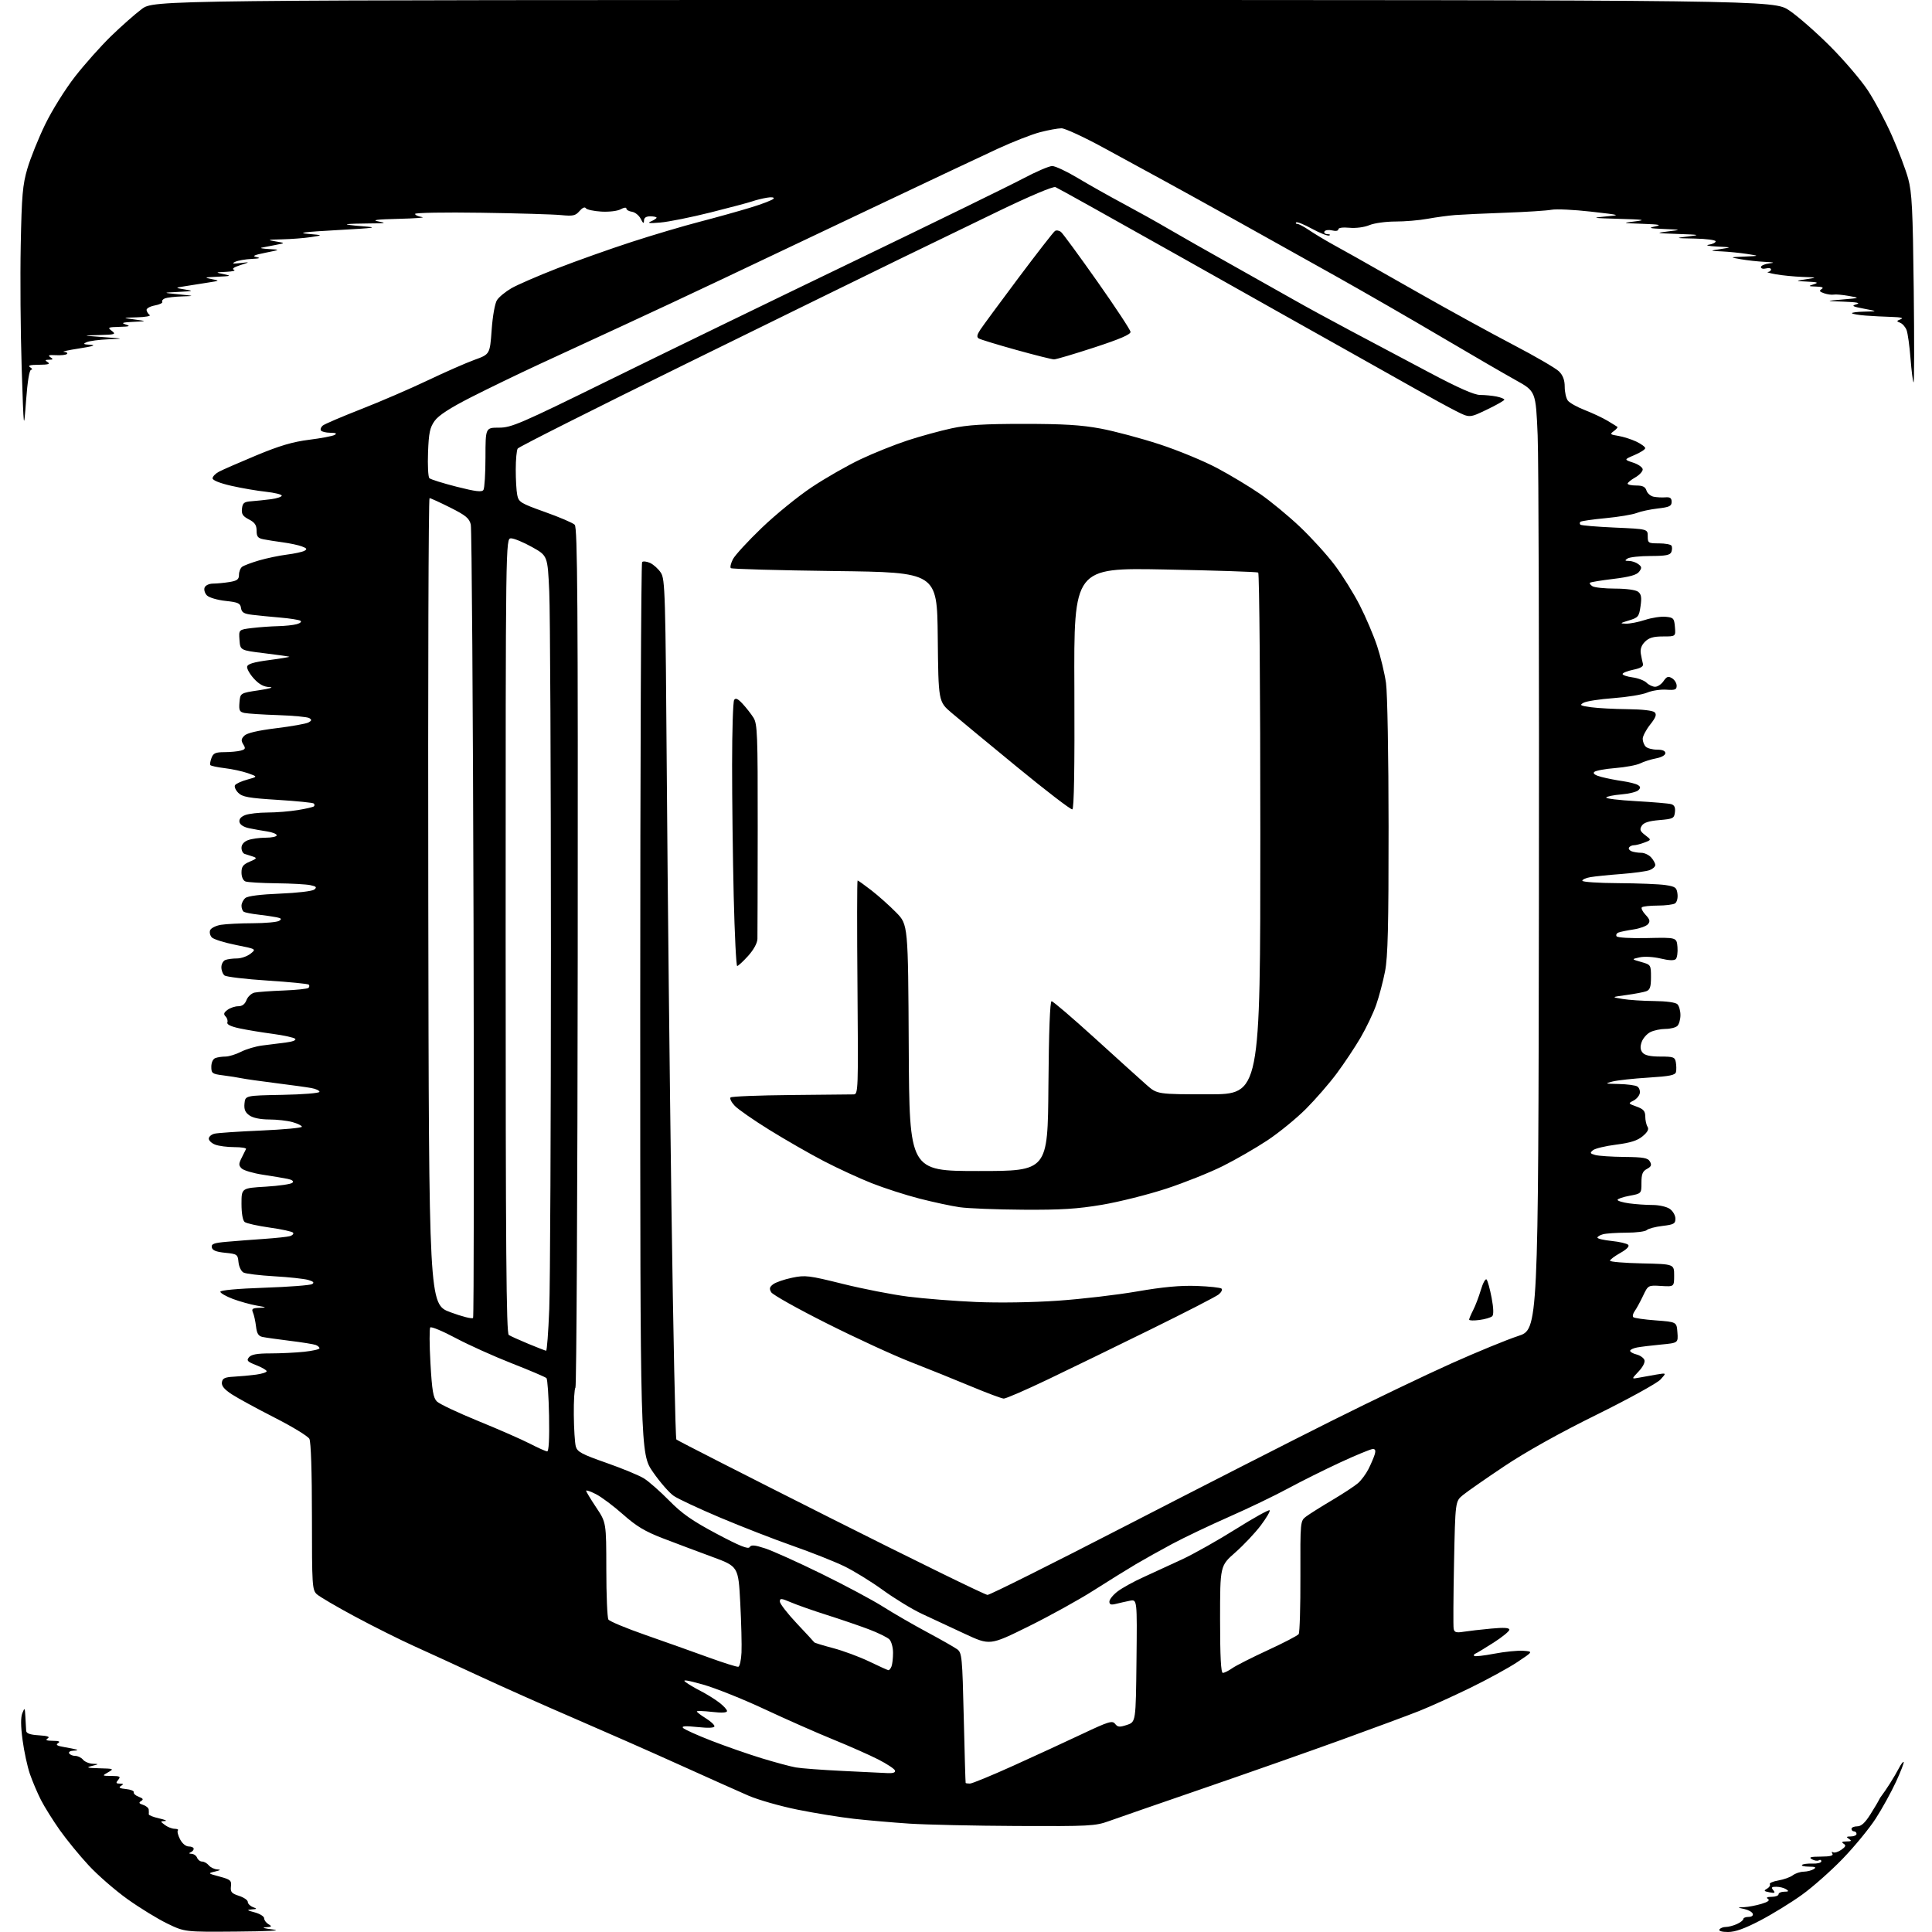 <?xml version="1.0" encoding="UTF-8" standalone="no"?>
<svg 
  version="1.1" 
  xmlns="http://www.w3.org/2000/svg" 
  xmlns:xlink="http://www.w3.org/1999/xlink" 
  xmlns:svg="http://www.w3.org/2000/svg"
  xmlns:rdf="http://www.w3.org/1999/02/22-rdf-syntax-ns#"
  xmlns:cc="http://creativecommons.org/ns#"
  xmlns:dc="http://purl.org/dc/elements/1.1/"
  viewBox="0 0 768 768"
  width="768"
  height="768"
>
<style>svg {background-color: white; }</style>"
<path stroke="none" fill="black" fill-rule="evenodd" d="M93.97,767.83C73.44,768.00 73.44,768.00 66.47,764.63C62.64,762.77 55.52,758.40 50.65,754.92C45.79,751.44 38.86,745.42 35.27,741.54C31.67,737.67 26.50,731.35 23.77,727.50C21.05,723.65 17.68,718.26 16.28,715.52C14.88,712.78 12.91,708.14 11.89,705.19C10.88,702.25 9.56,696.17 8.97,691.67C8.23,686.17 8.21,682.68 8.88,681.00C9.81,678.67 9.89,678.76 10.09,682.50C10.21,684.70 10.35,687.17 10.40,688.00C10.47,689.07 11.91,689.59 15.46,689.81C18.95,690.03 19.98,690.40 18.96,691.05C17.90,691.71 18.47,691.98 21.00,692.00C23.48,692.02 24.08,692.29 23.07,692.94C22.02,693.60 22.69,694.02 25.57,694.50C27.73,694.87 29.95,695.32 30.50,695.50C31.05,695.69 30.46,695.88 29.19,695.92C27.92,695.96 27.16,696.45 27.50,697.00C27.84,697.55 28.94,698.00 29.94,698.00C30.94,698.00 32.32,698.67 33.00,699.50C33.68,700.33 35.43,701.05 36.87,701.12C39.45,701.23 39.44,701.25 36.50,702.00C34.05,702.62 34.61,702.79 39.50,702.92C45.23,703.06 45.39,703.14 43.00,704.50C40.51,705.92 40.51,705.93 44.37,705.96C47.70,706.00 48.07,706.21 47.00,707.50C45.97,708.74 46.08,709.00 47.63,709.02C49.14,709.03 49.22,709.21 48.07,709.94C47.02,710.60 47.55,710.93 50.07,711.17C51.95,711.35 53.35,711.93 53.18,712.45C53.00,712.97 53.89,713.78 55.15,714.25C56.91,714.90 57.13,715.30 56.09,715.94C55.05,716.59 55.23,716.94 56.87,717.46C58.04,717.83 59.05,718.67 59.12,719.32C59.18,719.97 59.19,720.81 59.14,721.19C59.08,721.58 60.94,722.32 63.27,722.84C65.60,723.36 66.63,723.83 65.56,723.89C63.64,724.00 63.64,724.01 65.56,725.47C66.63,726.28 68.36,726.95 69.42,726.97C70.47,726.99 71.05,727.28 70.71,727.63C70.36,727.97 70.75,729.55 71.57,731.13C72.44,732.82 73.86,734.00 75.03,734.00C76.11,734.00 77.00,734.41 77.00,734.92C77.00,735.42 76.44,736.06 75.75,736.34C74.96,736.66 75.11,736.87 76.14,736.92C77.05,736.96 78.05,737.67 78.36,738.50C78.68,739.33 79.57,740.00 80.35,740.00C81.12,740.00 82.32,740.67 83.00,741.50C83.68,742.33 85.20,743.05 86.37,743.12C87.92,743.20 87.69,743.43 85.50,743.96C82.54,744.67 82.56,744.70 87.30,745.97C91.63,747.14 92.08,747.52 91.80,749.88C91.55,752.09 92.04,752.67 95.00,753.63C96.92,754.25 98.50,755.33 98.50,756.03C98.50,756.73 99.40,757.65 100.50,758.08C102.32,758.79 102.28,758.87 100.00,759.03C97.95,759.18 98.18,759.39 101.25,760.20C103.31,760.75 105.00,761.81 105.00,762.55C105.00,763.29 105.79,764.36 106.75,764.92C108.24,765.79 108.05,765.97 105.50,766.14C103.85,766.25 105.20,766.63 108.50,767.00C112.30,767.42 106.98,767.73 93.97,767.83zM686.92,768.00C684.48,768.00 683.13,767.60 683.50,767.00C683.84,766.45 684.97,766.00 686.01,766.00C687.05,766.00 689.05,765.48 690.45,764.84C691.85,764.20 693.00,763.30 693.00,762.84C693.00,762.38 693.94,762.00 695.08,762.00C696.31,762.00 696.99,761.48 696.75,760.75C696.52,760.06 695.02,759.22 693.42,758.87C690.50,758.24 690.50,758.24 693.38,758.12C694.97,758.05 698.02,757.47 700.17,756.83C702.82,756.04 703.66,755.40 702.79,754.85C701.94,754.31 702.44,754.03 704.25,754.02C705.76,754.01 707.00,753.55 707.00,753.00C707.00,752.45 708.01,751.99 709.25,751.98C711.07,751.97 711.21,751.78 710.00,751.00C709.17,750.47 707.43,750.02 706.13,750.02C704.24,750.00 703.99,750.28 704.89,751.36C705.80,752.47 705.52,752.63 703.38,752.22C701.17,751.80 701.02,751.57 702.40,750.80C703.30,750.29 703.81,749.49 703.52,749.03C703.23,748.56 704.75,747.88 706.90,747.52C709.06,747.15 711.64,746.23 712.66,745.46C713.67,744.69 715.62,744.04 717.00,744.02C718.38,743.99 720.17,743.53 721.00,743.00C722.13,742.27 721.66,742.03 719.08,742.02C717.20,742.01 715.96,741.70 716.33,741.34C716.69,740.97 718.57,740.73 720.50,740.81C722.42,740.88 724.00,740.48 724.00,739.91C724.00,739.34 723.55,739.16 723.01,739.50C722.46,739.83 721.22,739.65 720.26,739.08C718.90,738.29 719.70,738.05 723.81,738.03C727.56,738.01 728.91,737.66 728.40,736.85C728.00,736.20 728.13,735.96 728.68,736.30C729.23,736.64 730.69,736.20 731.94,735.33C733.72,734.08 733.91,733.56 732.85,732.89C731.89,732.28 732.22,732.02 734.00,732.00C735.98,731.98 736.19,731.77 735.00,731.00C733.79,730.22 733.93,730.03 735.75,730.02C736.99,730.01 738.00,729.55 738.00,729.00C738.00,728.45 737.55,728.00 737.00,728.00C736.45,728.00 736.00,727.55 736.00,727.00C736.00,726.45 737.02,726.00 738.26,726.00C739.86,726.00 741.37,724.63 743.50,721.25C745.14,718.64 746.67,716.07 746.89,715.55C747.12,715.02 747.69,714.12 748.17,713.55C748.64,712.97 750.03,710.92 751.26,709.00C752.49,707.08 754.14,704.26 754.92,702.75C755.70,701.24 756.52,700.19 756.74,700.41C756.96,700.63 755.59,704.19 753.68,708.32C751.77,712.44 748.14,719.03 745.60,722.95C743.06,726.87 737.18,734.03 732.53,738.85C727.88,743.67 720.58,750.14 716.29,753.22C712.01,756.31 704.55,760.89 699.73,763.41C693.53,766.65 689.77,768.00 686.92,768.00zM404.27,725.86C387.35,725.78 368.10,725.35 361.50,724.92C354.90,724.48 345.00,723.62 339.50,723.01C334.00,722.39 323.88,720.75 317.00,719.36C310.12,717.97 301.35,715.46 297.50,713.79C293.65,712.12 281.27,706.58 270.00,701.49C258.73,696.39 240.05,688.16 228.50,683.18C216.95,678.21 200.07,670.69 191.00,666.48C181.93,662.26 170.02,656.80 164.55,654.33C159.08,651.86 148.58,646.62 141.22,642.67C133.86,638.73 126.98,634.69 125.92,633.71C124.11,632.03 124.00,630.24 124.00,602.90C124.00,585.05 123.61,573.13 122.98,571.96C122.42,570.91 116.23,567.13 109.23,563.57C102.23,560.00 94.57,555.83 92.21,554.30C89.17,552.32 88.01,550.92 88.21,549.50C88.45,547.88 89.36,547.45 93.00,547.25C95.47,547.12 99.41,546.75 101.75,546.44C104.09,546.13 106.00,545.52 106.00,545.09C106.00,544.66 104.14,543.57 101.86,542.68C98.32,541.29 97.90,540.83 98.98,539.52C99.90,538.42 102.22,538.00 107.48,538.00C111.45,538.00 117.47,537.71 120.85,537.36C124.23,537.00 127.00,536.38 127.00,535.96C127.00,535.55 126.34,534.96 125.52,534.65C124.71,534.34 120.10,533.59 115.27,533.00C110.45,532.40 105.54,531.71 104.36,531.46C102.73,531.12 102.10,530.10 101.77,527.26C101.52,525.19 100.98,522.71 100.55,521.75C99.91,520.29 100.34,519.98 103.14,519.88C106.17,519.78 106.06,519.69 102.00,518.98C99.53,518.55 95.29,517.36 92.58,516.35C89.88,515.33 87.63,514.05 87.58,513.50C87.53,512.89 94.35,512.26 105.11,511.89C114.80,511.56 123.33,510.91 124.07,510.45C125.05,509.85 124.60,509.39 122.46,508.78C120.83,508.32 114.78,507.67 109.00,507.34C103.22,507.00 97.74,506.34 96.81,505.86C95.88,505.39 94.99,503.54 94.81,501.75C94.51,498.64 94.29,498.48 89.51,498.00C85.90,497.64 84.43,497.04 84.20,495.84C83.94,494.47 85.02,494.07 90.19,493.62C93.66,493.31 100.33,492.80 105.00,492.48C109.67,492.16 114.29,491.66 115.26,491.38C116.24,491.09 116.80,490.49 116.52,490.03C116.24,489.58 112.07,488.66 107.26,487.99C102.44,487.31 97.94,486.31 97.25,485.76C96.49,485.15 96.00,482.31 96.00,478.52C96.00,472.29 96.00,472.29 105.63,471.72C110.92,471.40 115.69,470.71 116.23,470.17C116.85,469.55 116.19,469.00 114.35,468.62C112.78,468.30 108.35,467.55 104.50,466.97C100.65,466.38 96.86,465.26 96.07,464.49C94.85,463.27 94.84,462.68 96.04,460.29C96.81,458.75 97.60,457.16 97.80,456.75C98.00,456.34 95.91,456.00 93.15,456.00C90.39,456.00 86.98,455.56 85.57,455.02C84.15,454.49 83.00,453.41 83.00,452.63C83.00,451.85 84.01,450.97 85.25,450.66C86.49,450.36 94.81,449.79 103.75,449.41C112.69,449.02 120.00,448.34 120.00,447.90C120.00,447.46 118.31,446.63 116.25,446.05C114.19,445.48 110.01,445.01 106.97,445.01C103.54,445.00 100.58,444.40 99.17,443.40C97.46,442.21 96.96,441.02 97.19,438.65C97.50,435.50 97.50,435.50 112.25,435.22C120.45,435.07 127.00,434.53 127.00,434.02C127.00,433.51 125.54,432.83 123.75,432.51C121.96,432.18 115.55,431.30 109.50,430.54C103.45,429.78 97.38,428.92 96.00,428.62C94.62,428.33 91.36,427.81 88.75,427.48C84.34,426.92 84.00,426.67 84.00,424.05C84.00,422.39 84.65,420.96 85.58,420.61C86.45,420.27 88.27,420.00 89.62,420.00C90.97,420.00 93.76,419.14 95.81,418.10C97.87,417.05 101.67,415.92 104.27,415.60C106.87,415.27 111.08,414.74 113.62,414.42C116.36,414.08 117.87,413.47 117.34,412.94C116.85,412.45 112.85,411.57 108.47,410.98C104.09,410.40 98.12,409.42 95.21,408.79C91.80,408.07 90.08,407.23 90.38,406.45C90.63,405.79 90.32,404.71 89.67,404.05C88.77,403.14 88.95,402.53 90.44,401.43C91.51,400.64 93.43,400.00 94.72,400.00C96.28,400.00 97.36,399.18 97.99,397.53C98.51,396.17 99.96,394.84 101.21,394.57C102.47,394.31 107.65,393.93 112.72,393.74C117.80,393.55 122.26,393.07 122.64,392.69C123.02,392.31 123.07,391.73 122.74,391.40C122.41,391.08 115.02,390.35 106.32,389.79C97.62,389.23 89.94,388.31 89.25,387.76C88.56,387.21 88.00,385.73 88.00,384.48C88.00,383.24 88.71,381.94 89.58,381.61C90.45,381.27 92.52,381.00 94.17,381.00C95.83,381.00 98.25,380.16 99.56,379.13C101.93,377.27 101.93,377.27 93.74,375.63C89.24,374.73 84.97,373.39 84.24,372.67C83.52,371.95 83.20,370.65 83.52,369.80C83.85,368.94 85.78,367.97 87.81,367.63C89.84,367.30 95.55,367.01 100.50,367.00C105.45,366.98 110.15,366.56 110.95,366.05C112.09,365.33 111.88,365.03 109.95,364.63C108.60,364.36 105.33,363.88 102.67,363.57C100.01,363.27 97.42,362.76 96.92,362.45C96.41,362.14 96.00,361.06 96.00,360.06C96.00,359.06 96.69,357.67 97.53,356.98C98.49,356.18 103.54,355.54 111.28,355.23C118.09,354.96 124.12,354.25 124.91,353.63C126.05,352.71 125.76,352.38 123.41,351.87C121.81,351.52 115.70,351.18 109.83,351.12C103.96,351.05 98.45,350.73 97.58,350.39C96.64,350.03 96.00,348.60 96.00,346.84C96.00,344.48 96.63,343.64 99.25,342.53C102.14,341.30 102.28,341.07 100.50,340.48C99.40,340.11 97.94,339.64 97.25,339.44C96.56,339.23 96.00,338.14 96.00,337.01C96.00,335.72 96.96,334.59 98.57,333.98C99.98,333.44 103.13,333.00 105.57,333.00C108.00,333.00 110.00,332.57 110.00,332.05C110.00,331.52 108.31,330.83 106.25,330.52C104.19,330.21 100.93,329.63 99.01,329.23C96.86,328.78 95.39,327.83 95.19,326.75C94.97,325.61 95.77,324.66 97.49,324.00C98.94,323.45 102.91,323.00 106.32,322.99C109.72,322.99 115.15,322.55 118.39,322.02C121.62,321.49 124.51,320.82 124.80,320.53C125.09,320.24 125.07,319.73 124.74,319.41C124.41,319.08 117.96,318.43 110.40,317.96C98.82,317.24 96.35,316.80 94.71,315.15C93.64,314.08 93.06,312.72 93.42,312.13C93.79,311.54 95.98,310.53 98.29,309.90C102.50,308.75 102.50,308.75 98.56,307.36C96.39,306.60 92.22,305.69 89.28,305.35C86.35,305.00 83.78,304.44 83.59,304.11C83.39,303.77 83.62,302.49 84.09,301.25C84.78,299.40 85.70,299.00 89.22,298.99C91.57,298.98 94.49,298.71 95.69,298.38C97.56,297.88 97.71,297.51 96.71,295.91C95.77,294.41 95.86,293.71 97.13,292.44C98.18,291.39 102.51,290.38 109.86,289.47C115.99,288.72 121.73,287.69 122.63,287.19C123.94,286.46 123.99,286.11 122.93,285.45C122.20,285.00 116.63,284.47 110.55,284.27C104.47,284.07 98.46,283.68 97.19,283.42C95.21,283.00 94.93,282.41 95.19,279.22C95.50,275.50 95.50,275.50 103.00,274.38C107.18,273.76 109.04,273.20 107.19,273.13C104.84,273.04 103.03,272.06 100.92,269.75C99.29,267.96 98.08,265.82 98.24,265.00C98.44,263.92 100.88,263.19 107.01,262.39C111.68,261.77 115.28,261.17 115.00,261.05C114.72,260.93 110.22,260.30 105.00,259.66C95.50,258.50 95.50,258.50 95.20,254.40C94.90,250.29 94.90,250.29 100.20,249.65C103.11,249.30 107.75,248.97 110.50,248.91C113.25,248.85 116.62,248.49 117.99,248.11C119.38,247.72 120.01,247.12 119.41,246.75C118.82,246.39 115.22,245.82 111.42,245.50C107.61,245.18 102.62,244.68 100.31,244.40C96.95,244.00 96.06,243.46 95.81,241.70C95.54,239.81 94.68,239.41 89.66,238.87C86.45,238.53 83.12,237.55 82.27,236.70C81.42,235.85 81.00,234.45 81.33,233.58C81.68,232.67 83.12,232.00 84.72,231.99C86.25,231.98 89.19,231.70 91.25,231.36C94.29,230.86 95.00,230.31 95.00,228.49C95.00,227.26 95.56,225.83 96.25,225.31C96.94,224.80 99.97,223.66 103.00,222.77C106.03,221.89 110.97,220.85 114.00,220.47C117.03,220.09 120.17,219.41 121.00,218.96C122.20,218.30 122.00,217.95 120.00,217.21C118.62,216.69 115.25,215.97 112.50,215.60C109.75,215.23 106.26,214.68 104.75,214.38C102.51,213.94 102.00,213.31 102.00,210.95C102.00,208.73 101.28,207.68 98.94,206.47C96.50,205.21 95.94,204.34 96.19,202.19C96.45,199.90 97.02,199.46 100.00,199.25C101.92,199.11 105.41,198.74 107.75,198.44C110.09,198.13 112.00,197.49 112.00,197.02C112.00,196.55 109.17,195.86 105.70,195.48C102.24,195.11 96.05,194.05 91.95,193.12C87.46,192.10 84.50,190.92 84.50,190.15C84.50,189.45 85.62,188.27 87.00,187.53C88.38,186.79 95.06,183.87 101.85,181.04C111.10,177.19 116.36,175.63 122.85,174.82C127.61,174.22 132.18,173.36 133.00,172.90C134.06,172.31 133.56,172.05 131.31,172.03C129.55,172.01 127.87,171.60 127.57,171.11C127.27,170.63 127.60,169.75 128.30,169.17C129.00,168.58 135.86,165.65 143.54,162.64C151.22,159.64 163.12,154.50 170.00,151.22C176.88,147.94 185.25,144.26 188.62,143.04C194.74,140.83 194.74,140.83 195.44,131.16C195.83,125.64 196.74,120.56 197.56,119.30C198.34,118.08 200.90,115.98 203.24,114.61C205.58,113.25 213.80,109.68 221.50,106.68C229.20,103.69 242.47,98.97 251.00,96.20C259.52,93.43 271.72,89.81 278.11,88.16C284.49,86.50 293.59,83.97 298.33,82.52C303.07,81.08 307.21,79.48 307.52,78.96C307.86,78.42 306.73,78.27 304.80,78.60C302.98,78.91 300.38,79.56 299.00,80.05C297.62,80.53 290.20,82.51 282.50,84.44C274.80,86.37 265.80,88.18 262.50,88.46C258.16,88.84 257.12,88.71 258.75,88.02C259.99,87.49 261.00,86.82 261.00,86.53C261.00,86.24 259.88,86.00 258.50,86.00C256.79,86.00 256.00,86.55 255.99,87.75C255.97,89.03 255.63,88.83 254.71,87.00C254.02,85.62 252.45,84.36 251.22,84.18C250.00,84.00 249.00,83.43 249.00,82.90C249.00,82.36 248.00,82.48 246.75,83.18C245.47,83.89 242.14,84.29 239.00,84.11C235.97,83.93 233.21,83.32 232.86,82.76C232.47,82.14 231.48,82.59 230.37,83.89C228.76,85.76 227.80,85.97 223.01,85.50C219.98,85.20 205.69,84.78 191.25,84.57C176.81,84.35 165.00,84.56 165.00,85.02C165.00,85.49 166.24,86.05 167.75,86.28C169.26,86.51 165.10,86.83 158.50,86.99C149.59,87.21 147.53,87.48 150.50,88.04C153.85,88.67 153.29,88.79 147.00,88.82C142.88,88.84 138.82,88.97 138.00,89.11C137.18,89.25 139.88,89.62 144.00,89.93C150.66,90.44 149.54,90.61 134.00,91.47C120.74,92.21 117.95,92.57 122.50,92.97C128.50,93.50 128.50,93.50 123.61,94.25C120.92,94.66 115.75,95.06 112.11,95.14C106.32,95.27 106.00,95.37 109.50,95.95C113.50,96.62 113.50,96.62 109.50,97.38C107.30,97.79 104.83,98.28 104.00,98.45C103.17,98.63 104.53,98.88 107.00,99.01C111.50,99.26 111.50,99.26 105.50,100.47C100.89,101.40 100.08,101.80 102.00,102.20C103.75,102.57 103.15,102.79 100.00,102.93C97.53,103.05 94.60,103.56 93.50,104.08C91.99,104.79 92.49,104.91 95.50,104.57C99.50,104.12 99.50,104.12 95.51,105.40C92.93,106.22 92.05,106.88 93.01,107.26C93.83,107.58 92.47,107.94 90.00,108.05C85.50,108.26 85.50,108.26 89.00,109.00C92.14,109.66 91.88,109.76 86.50,110.00C81.31,110.23 80.97,110.35 84.00,110.92C87.50,111.58 87.50,111.58 82.50,112.36C79.75,112.80 75.70,113.44 73.50,113.78C69.50,114.41 69.50,114.41 73.50,115.07C77.15,115.66 76.93,115.74 71.00,116.03C64.50,116.35 64.50,116.35 71.00,117.00C77.50,117.65 77.50,117.65 72.33,117.83C69.49,117.92 66.45,118.27 65.59,118.60C64.72,118.94 64.23,119.56 64.50,120.00C64.76,120.43 63.42,121.07 61.51,121.43C59.59,121.79 58.13,122.63 58.26,123.29C58.39,123.96 58.95,124.83 59.50,125.23C60.05,125.64 57.80,126.05 54.50,126.14C48.50,126.31 48.50,126.31 53.50,127.00C58.50,127.69 58.50,127.69 53.00,127.94C48.62,128.15 48.01,128.36 50.00,129.00C52.01,129.64 51.53,129.83 47.50,129.93C42.88,130.05 42.65,130.17 44.44,131.53C46.21,132.87 45.78,133.02 39.44,133.19C32.50,133.37 32.50,133.37 41.00,134.00C49.50,134.63 49.50,134.63 43.00,134.88C39.42,135.03 35.60,135.53 34.50,136.00C32.83,136.72 33.08,136.89 36.00,137.07C38.36,137.21 36.89,137.68 31.50,138.51C27.10,139.19 24.36,139.80 25.42,139.87C26.47,139.94 27.02,140.32 26.63,140.70C26.25,141.09 24.26,141.31 22.21,141.19C19.46,141.03 18.89,141.23 20.00,141.97C21.25,142.80 21.17,142.97 19.50,143.00C17.84,143.03 17.76,143.20 19.00,144.00C20.08,144.70 19.10,144.98 15.50,145.00C11.90,145.02 10.92,145.30 12.00,146.00C12.82,146.53 13.00,146.98 12.39,146.98C11.68,146.99 10.94,151.47 10.36,159.25C9.44,171.50 9.44,171.50 8.61,146.00C8.16,131.97 7.99,110.15 8.24,97.50C8.63,77.62 8.99,73.48 10.89,67.00C12.10,62.88 15.28,54.98 17.96,49.45C20.68,43.86 25.93,35.44 29.82,30.45C33.66,25.53 40.11,18.29 44.15,14.36C48.19,10.44 53.67,5.60 56.33,3.61C61.15,-0.00 61.15,-0.00 383.13,-0.00C705.11,-0.00 705.11,-0.00 711.30,4.18C714.71,6.48 722.02,12.89 727.55,18.43C733.07,23.97 739.79,31.83 742.48,35.91C745.17,39.98 749.48,48.08 752.06,53.91C754.64,59.73 757.55,67.42 758.53,71.00C760.03,76.52 760.37,83.14 760.74,115.00C760.98,135.62 760.95,152.27 760.67,152.00C760.39,151.72 759.85,147.45 759.46,142.50C759.08,137.55 758.37,132.48 757.90,131.22C757.42,129.97 756.27,128.66 755.34,128.30C753.81,127.71 753.84,127.58 755.57,126.90C756.85,126.40 755.64,126.09 752.00,125.98C748.98,125.89 744.31,125.66 741.62,125.45C738.94,125.25 736.50,124.84 736.21,124.54C735.91,124.24 738.10,123.95 741.08,123.88C746.50,123.76 746.50,123.76 741.00,122.72C736.29,121.83 735.86,121.57 738.00,120.94C739.73,120.43 738.18,120.11 733.00,119.92C725.50,119.65 725.50,119.65 732.50,119.05C739.50,118.45 739.50,118.45 734.93,117.64C732.42,117.19 729.72,116.95 728.93,117.11C728.15,117.27 726.43,117.03 725.12,116.59C723.27,115.96 723.05,115.58 724.12,114.91C725.07,114.30 724.42,114.00 722.00,113.92C718.78,113.81 718.70,113.74 721.00,113.00C723.05,112.34 722.61,112.15 718.50,111.95C713.50,111.70 713.50,111.70 718.00,111.00C722.50,110.30 722.50,110.30 716.50,110.08C713.20,109.95 708.48,109.49 706.00,109.05C703.52,108.61 702.06,108.19 702.75,108.13C703.44,108.06 704.00,107.59 704.00,107.09C704.00,106.60 703.10,106.42 702.00,106.71C700.90,107.00 700.00,106.76 700.00,106.18C700.00,105.60 701.46,104.95 703.25,104.72C705.72,104.42 705.30,104.26 701.50,104.09C698.75,103.96 694.48,103.49 692.00,103.05C687.50,102.25 687.50,102.25 693.50,101.99C699.50,101.73 699.50,101.73 694.50,100.95C691.75,100.53 687.25,100.07 684.50,99.94C679.50,99.70 679.50,99.70 684.00,99.00C688.50,98.30 688.50,98.30 682.50,98.00C679.20,97.84 677.74,97.51 679.25,97.28C680.76,97.05 682.00,96.45 682.00,95.93C682.00,95.42 678.29,94.93 673.75,94.84C665.81,94.68 665.70,94.65 671.00,94.00C676.10,93.38 675.80,93.30 667.00,93.00C658.20,92.70 657.90,92.62 663.00,92.00C668.50,91.33 668.50,91.33 661.50,91.03C655.58,90.78 655.04,90.62 658.00,90.00C660.74,89.42 659.65,89.20 653.00,88.97C644.73,88.68 644.65,88.66 650.00,88.00C654.56,87.44 653.45,87.27 643.50,86.99C633.13,86.70 632.38,86.58 638.00,86.08C644.50,85.50 644.50,85.50 632.37,84.12C625.70,83.36 618.68,83.03 616.77,83.38C614.87,83.74 606.60,84.27 598.41,84.56C590.21,84.85 581.25,85.27 578.50,85.48C575.75,85.69 570.80,86.37 567.50,86.97C564.20,87.58 558.42,88.07 554.66,88.06C550.90,88.06 546.25,88.70 544.34,89.50C542.33,90.34 538.98,90.78 536.43,90.54C533.75,90.29 532.00,90.54 532.00,91.17C532.00,91.78 530.98,91.96 529.56,91.60C528.22,91.27 526.84,91.44 526.50,92.00C526.16,92.55 526.70,93.04 527.69,93.08C528.69,93.12 529.00,93.36 528.38,93.62C527.77,93.87 524.70,92.67 521.56,90.95C518.42,89.22 515.59,88.08 515.26,88.41C514.93,88.73 515.13,89.00 515.69,89.00C516.26,89.00 518.36,90.11 520.36,91.47C522.36,92.83 526.59,95.38 529.75,97.13C532.91,98.89 537.08,101.21 539.00,102.28C540.92,103.36 552.17,109.74 564.00,116.46C575.83,123.19 592.69,132.44 601.48,137.03C610.28,141.62 618.49,146.40 619.73,147.64C621.30,149.21 622.00,151.09 622.00,153.76C622.00,155.88 622.56,158.35 623.25,159.25C623.94,160.15 626.98,161.85 630.00,163.02C633.02,164.20 637.08,166.10 639.00,167.25C640.92,168.40 642.69,169.50 642.93,169.68C643.16,169.87 642.53,170.62 641.53,171.36C639.86,172.58 640.01,172.74 643.30,173.27C645.28,173.59 648.50,174.62 650.45,175.54C652.40,176.47 654.00,177.65 654.00,178.15C654.00,178.66 652.09,179.89 649.76,180.88C645.52,182.69 645.52,182.69 649.26,183.92C651.32,184.60 653.00,185.81 653.00,186.62C653.00,187.43 651.65,188.86 650.01,189.80C648.36,190.73 647.01,191.84 647.01,192.25C647.00,192.66 648.54,193.00 650.43,193.00C652.99,193.00 654.03,193.51 654.50,195.00C654.85,196.10 656.12,197.20 657.32,197.45C658.52,197.69 660.62,197.81 662.00,197.70C663.90,197.55 664.50,197.98 664.50,199.50C664.50,201.18 663.62,201.60 659.00,202.13C655.98,202.48 652.18,203.29 650.57,203.93C648.96,204.56 643.41,205.49 638.22,205.98C633.04,206.47 628.54,207.12 628.23,207.43C627.92,207.75 627.92,208.26 628.24,208.57C628.55,208.88 634.70,209.40 641.90,209.72C655.00,210.30 655.00,210.30 655.00,213.15C655.00,215.86 655.23,216.00 659.44,216.00C661.88,216.00 664.13,216.41 664.44,216.91C664.75,217.41 664.73,218.54 664.40,219.41C663.91,220.67 662.20,221.00 656.14,221.02C651.94,221.02 647.83,221.47 647.00,222.00C645.76,222.80 645.86,222.97 647.56,222.98C648.69,222.99 650.36,223.56 651.26,224.25C652.66,225.31 652.70,225.77 651.58,227.27C650.62,228.55 647.80,229.34 641.37,230.12C636.49,230.71 632.29,231.40 632.03,231.65C631.77,231.90 632.22,232.53 633.03,233.04C633.84,233.55 637.90,233.98 642.06,233.98C646.57,233.99 650.26,234.50 651.20,235.25C652.43,236.21 652.64,237.52 652.14,240.97C651.54,245.13 651.22,245.52 647.50,246.64C643.95,247.71 643.82,247.85 646.31,247.92C647.86,247.97 651.29,247.29 653.93,246.43C656.58,245.56 660.26,245.00 662.12,245.18C665.24,245.47 665.52,245.79 665.81,249.25C666.12,253.00 666.12,253.00 661.06,253.00C657.25,253.00 655.48,253.52 653.90,255.10C652.48,256.52 651.95,258.05 652.25,259.85C652.50,261.31 652.88,263.14 653.10,263.92C653.38,264.91 652.19,265.62 649.25,266.23C646.91,266.72 645.00,267.48 645.00,267.93C645.00,268.37 646.79,268.98 648.97,269.27C651.16,269.56 653.66,270.52 654.54,271.40C655.42,272.28 656.96,273.00 657.95,273.00C658.94,273.00 660.44,271.99 661.28,270.75C662.54,268.91 663.15,268.70 664.66,269.61C665.67,270.22 666.50,271.56 666.50,272.59C666.50,274.16 665.84,274.41 662.38,274.16C660.11,274.00 656.68,274.52 654.75,275.33C652.82,276.14 646.80,277.12 641.37,277.52C635.94,277.92 630.60,278.74 629.50,279.35C627.76,280.31 628.15,280.54 632.50,281.14C635.25,281.52 641.80,281.86 647.05,281.91C652.84,281.97 657.06,282.46 657.76,283.16C658.64,284.04 658.20,285.22 655.96,288.05C654.33,290.11 653.00,292.65 653.00,293.69C653.00,294.74 653.54,296.14 654.20,296.80C654.86,297.46 656.88,298.00 658.70,298.00C660.85,298.00 662.00,298.48 662.00,299.39C662.00,300.20 660.45,301.07 658.28,301.47C656.24,301.86 653.43,302.75 652.03,303.45C650.64,304.15 646.17,304.99 642.10,305.32C638.02,305.64 634.25,306.35 633.72,306.88C633.09,307.51 634.11,308.21 636.62,308.86C638.76,309.42 642.56,310.16 645.08,310.52C647.61,310.88 650.30,311.57 651.08,312.05C652.17,312.73 652.22,313.18 651.28,314.12C650.61,314.79 647.57,315.54 644.52,315.79C641.46,316.04 638.75,316.59 638.49,317.02C638.23,317.44 643.53,318.09 650.26,318.46C656.99,318.84 663.31,319.37 664.31,319.66C665.59,320.02 666.03,320.95 665.81,322.84C665.52,325.32 665.10,325.53 659.60,326.00C655.38,326.36 653.39,327.01 652.60,328.29C651.70,329.76 651.96,330.43 653.99,331.98C656.48,333.87 656.48,333.87 653.67,334.93C652.13,335.52 650.25,336.00 649.49,336.00C648.74,336.00 647.87,336.40 647.56,336.90C647.26,337.39 647.72,338.06 648.59,338.40C649.45,338.73 651.18,339.00 652.43,339.00C653.67,339.00 655.43,339.82 656.35,340.83C657.26,341.83 658.00,343.20 658.00,343.85C658.00,344.51 656.99,345.43 655.75,345.89C654.51,346.36 649.45,347.05 644.50,347.43C639.55,347.80 634.04,348.36 632.25,348.67C630.46,348.97 629.00,349.62 629.00,350.11C629.00,350.60 635.41,351.03 643.25,351.07C651.09,351.11 659.52,351.45 662.00,351.82C666.03,352.43 666.53,352.80 666.83,355.39C667.02,357.03 666.59,358.65 665.83,359.13C665.10,359.59 661.99,359.98 658.92,359.98C655.85,359.99 653.03,360.30 652.66,360.68C652.29,361.05 652.95,362.38 654.14,363.65C655.84,365.46 656.05,366.24 655.11,367.36C654.47,368.14 651.87,369.09 649.34,369.47C646.81,369.85 644.13,370.40 643.38,370.69C642.63,370.97 642.28,371.64 642.61,372.18C642.95,372.74 648.13,373.04 654.85,372.89C666.50,372.63 666.50,372.63 666.82,376.45C666.99,378.55 666.69,380.71 666.15,381.25C665.50,381.90 663.44,381.83 660.13,381.03C657.25,380.34 653.67,380.14 651.79,380.56C648.50,381.29 648.50,381.29 652.39,382.40C656.24,383.49 656.29,383.56 656.29,388.43C656.29,392.35 655.90,393.49 654.39,394.04C653.35,394.42 649.80,395.09 646.50,395.54C640.50,396.36 640.50,396.36 645.00,397.10C647.48,397.52 653.12,397.89 657.55,397.93C662.38,397.97 666.08,398.48 666.80,399.20C667.46,399.86 668.00,401.80 668.00,403.50C668.00,405.21 667.46,407.14 666.80,407.80C666.14,408.46 664.00,409.01 662.05,409.01C660.10,409.02 657.38,409.59 656.02,410.29C654.65,410.98 653.11,412.74 652.59,414.21C651.93,416.11 652.03,417.33 652.95,418.44C653.85,419.52 656.01,420.00 660.01,420.00C665.19,420.00 665.81,420.22 666.17,422.25C666.39,423.49 666.43,425.22 666.24,426.10C665.97,427.39 663.86,427.83 655.21,428.37C649.32,428.73 642.92,429.43 641.00,429.92C637.77,430.73 637.96,430.80 643.50,430.91C646.80,430.98 650.11,431.42 650.85,431.89C651.59,432.36 652.04,433.57 651.84,434.59C651.64,435.61 650.50,436.94 649.29,437.54C647.18,438.60 647.22,438.68 650.55,439.88C653.31,440.88 654.00,441.67 654.02,443.81C654.02,445.29 654.43,447.13 654.92,447.90C655.54,448.88 654.97,450.00 652.99,451.66C650.92,453.40 648.15,454.28 642.45,455.01C638.20,455.55 634.05,456.54 633.23,457.23C631.94,458.29 632.06,458.56 634.12,459.13C635.43,459.50 640.64,459.85 645.70,459.90C653.36,459.98 655.07,460.29 655.88,461.75C656.65,463.11 656.38,463.76 654.68,464.67C652.96,465.59 652.50,466.74 652.50,470.15C652.50,474.46 652.50,474.46 647.75,475.34C645.14,475.82 643.00,476.56 643.00,476.97C643.00,477.39 645.09,478.01 647.64,478.36C650.19,478.71 654.37,479.00 656.92,479.00C659.50,479.00 662.54,479.69 663.78,480.56C665.00,481.41 666.00,483.15 666.00,484.42C666.00,486.45 665.38,486.79 660.83,487.33C657.98,487.67 655.19,488.41 654.63,488.97C654.06,489.54 650.43,490.01 646.55,490.01C642.67,490.02 638.49,490.30 637.25,490.63C636.01,490.96 635.00,491.57 635.00,491.98C635.00,492.39 637.54,492.98 640.64,493.30C643.75,493.62 646.71,494.31 647.23,494.83C647.82,495.42 646.65,496.63 644.09,498.07C641.84,499.33 640.00,500.72 640.00,501.15C640.00,501.59 645.74,502.07 652.75,502.22C665.50,502.50 665.50,502.50 665.50,507.00C665.50,511.50 665.50,511.50 660.33,511.19C655.15,510.87 655.15,510.87 653.10,515.19C651.97,517.56 650.49,520.27 649.81,521.20C649.13,522.14 648.88,523.21 649.25,523.59C649.63,523.96 653.66,524.55 658.22,524.88C666.50,525.50 666.50,525.50 666.80,529.66C667.11,533.83 667.11,533.83 660.30,534.48C656.56,534.83 652.26,535.36 650.75,535.64C649.24,535.93 648.00,536.52 648.00,536.97C648.00,537.42 649.14,538.07 650.54,538.42C651.94,538.77 653.35,539.75 653.67,540.59C654.02,541.50 653.09,543.36 651.38,545.17C648.50,548.22 648.50,548.22 651.50,547.65C653.15,547.33 656.30,546.77 658.50,546.40C662.50,545.73 662.50,545.73 660.05,548.40C658.70,549.86 647.22,556.18 634.55,562.43C619.87,569.68 606.60,577.09 598.00,582.84C590.58,587.80 583.15,592.98 581.50,594.34C578.50,596.81 578.50,596.81 578.00,621.26C577.73,634.71 577.66,646.50 577.85,647.47C578.13,648.90 578.88,649.12 581.85,648.64C583.86,648.32 588.76,647.76 592.75,647.39C597.83,646.91 600.00,647.05 600.00,647.83C600.00,648.45 597.19,650.75 593.75,652.95C590.31,655.15 587.05,657.13 586.50,657.34C585.95,657.55 585.73,657.97 586.00,658.26C586.27,658.56 589.88,658.16 594.00,657.37C598.12,656.58 603.30,656.06 605.50,656.21C609.50,656.50 609.50,656.50 603.11,660.74C599.60,663.07 591.10,667.71 584.24,671.05C577.37,674.39 568.32,678.48 564.13,680.15C559.93,681.82 545.92,687.01 533.00,691.69C520.08,696.37 495.32,705.07 478.00,711.03C460.68,716.99 443.92,722.79 440.77,723.93C435.42,725.87 433.08,725.99 404.27,725.86zM385.56,709.00C386.41,709.00 394.17,705.81 402.81,701.90C411.44,698.00 423.80,692.30 430.27,689.24C440.73,684.30 442.18,683.86 443.27,685.26C444.31,686.59 445.05,686.65 448.00,685.67C451.50,684.50 451.50,684.50 451.77,660.12C452.04,635.74 452.04,635.74 449.13,636.32C447.54,636.64 445.06,637.20 443.62,637.56C441.63,638.06 441.00,637.84 441.00,636.66C441.00,635.80 442.47,633.98 444.28,632.60C446.08,631.23 450.69,628.68 454.53,626.95C458.36,625.21 465.32,622.01 469.99,619.83C474.67,617.64 484.25,612.24 491.30,607.81C498.34,603.39 504.37,600.04 504.69,600.36C505.02,600.68 503.43,603.39 501.18,606.38C498.92,609.37 494.36,614.21 491.04,617.13C485.00,622.44 485.00,622.44 485.00,643.72C485.00,658.48 485.34,665.00 486.10,665.00C486.70,665.00 488.39,664.16 489.85,663.13C491.31,662.10 497.68,658.88 504.00,655.96C510.32,653.05 515.84,650.17 516.25,649.58C516.66,648.99 516.97,638.62 516.93,626.56C516.87,604.74 516.88,604.60 519.18,602.86C520.46,601.89 525.10,598.97 529.50,596.36C533.90,593.75 538.56,590.69 539.85,589.56C541.14,588.43 542.99,585.92 543.97,584.00C544.94,582.08 546.06,579.49 546.44,578.25C546.93,576.65 546.73,576.00 545.73,576.00C544.95,576.00 539.18,578.37 532.91,581.27C526.63,584.17 517.23,588.86 512.00,591.69C506.77,594.52 496.20,599.61 488.50,602.99C480.80,606.38 470.68,611.21 466.00,613.71C461.32,616.22 454.80,619.86 451.50,621.81C448.20,623.76 440.68,628.43 434.79,632.18C428.90,635.94 417.20,642.41 408.79,646.56C393.50,654.11 393.50,654.11 383.50,649.46C378.00,646.90 370.35,643.34 366.50,641.54C362.65,639.74 355.68,635.49 351.00,632.10C346.32,628.71 339.35,624.41 335.50,622.56C331.65,620.70 322.43,617.05 315.00,614.45C307.57,611.84 294.65,606.81 286.27,603.27C277.89,599.73 269.60,595.85 267.85,594.66C266.09,593.47 262.37,589.21 259.58,585.19C254.50,577.87 254.50,577.87 254.50,401.02C254.50,303.75 254.84,223.83 255.25,223.42C255.66,223.01 257.09,223.18 258.44,223.79C259.79,224.41 261.71,226.15 262.70,227.66C264.38,230.23 264.54,235.51 265.07,308.95C265.38,352.15 266.21,428.90 266.91,479.50C267.62,530.10 268.49,571.83 268.87,572.22C269.24,572.62 296.84,586.68 330.19,603.47C363.55,620.26 391.61,634.00 392.55,634.00C393.50,634.00 418.17,621.67 447.38,606.61C476.60,591.55 513.57,572.69 529.54,564.71C545.52,556.73 566.89,546.48 577.04,541.94C587.19,537.40 599.10,532.51 603.50,531.08C611.50,528.48 611.50,528.48 611.74,359.49C611.87,266.55 611.65,182.63 611.24,173.02C610.50,155.54 610.50,155.54 602.50,151.10C598.10,148.66 584.83,140.95 573.00,133.97C561.17,126.98 542.27,116.10 531.00,109.78C519.73,103.47 502.18,93.67 492.00,88.00C481.82,82.34 468.77,75.13 463.00,71.98C457.23,68.83 446.20,62.82 438.50,58.63C430.80,54.44 423.36,51.01 421.96,51.00C420.56,51.00 416.74,51.70 413.46,52.55C410.18,53.40 402.55,56.38 396.50,59.18C390.45,61.97 367.95,72.59 346.50,82.77C325.05,92.95 298.05,105.76 286.50,111.24C274.95,116.72 257.40,124.93 247.50,129.49C237.60,134.05 222.70,140.93 214.39,144.78C206.08,148.63 193.83,154.56 187.16,157.96C178.82,162.21 174.33,165.13 172.77,167.32C170.88,169.96 170.44,172.08 170.15,179.85C169.96,184.99 170.19,189.59 170.68,190.08C171.16,190.56 176.02,192.08 181.47,193.47C189.16,195.42 191.57,195.70 192.18,194.74C192.61,194.06 192.98,188.21 192.98,181.75C193.00,170.00 193.00,170.00 198.36,170.00C203.29,170.00 206.76,168.50 242.11,151.12C263.22,140.73 306.82,119.55 339.00,104.05C371.18,88.54 401.67,73.64 406.77,70.93C411.88,68.22 417.05,66.00 418.27,66.00C419.50,66.00 424.10,68.17 428.50,70.81C432.90,73.45 441.00,78.01 446.50,80.95C452.00,83.89 460.10,88.40 464.50,90.99C468.90,93.57 480.38,100.09 490.00,105.48C499.62,110.88 510.88,117.21 515.00,119.56C519.12,121.91 529.02,127.30 537.00,131.54C544.98,135.77 559.04,143.23 568.25,148.12C579.79,154.24 586.04,157.00 588.37,157.00C590.23,157.00 593.16,157.28 594.88,157.62C596.59,157.97 598.00,158.53 598.00,158.88C598.00,159.22 594.89,160.99 591.09,162.81C584.19,166.13 584.19,166.13 578.84,163.43C575.90,161.95 568.55,157.93 562.50,154.51C556.45,151.08 543.85,144.00 534.50,138.77C525.15,133.55 495.82,117.06 469.33,102.13C442.83,87.21 420.44,74.72 419.56,74.38C418.61,74.02 409.40,77.91 396.73,84.03C385.05,89.67 367.40,98.23 357.50,103.04C347.60,107.86 309.59,126.49 273.02,144.46C236.46,162.42 206.21,177.65 205.79,178.31C205.37,178.96 205.02,182.71 205.02,186.62C205.01,190.54 205.27,195.11 205.61,196.78C206.17,199.60 206.95,200.07 216.66,203.54C222.41,205.58 227.72,207.86 228.46,208.60C229.57,209.71 229.77,239.04 229.65,380.39C229.57,474.13 229.16,551.17 228.75,551.58C228.34,552.00 228.04,556.87 228.10,562.42C228.15,567.96 228.51,573.62 228.89,575.00C229.48,577.13 231.27,578.09 241.04,581.51C247.34,583.72 254.07,586.50 256.00,587.70C257.93,588.91 262.43,592.87 266.00,596.50C271.11,601.70 275.15,604.53 284.86,609.69C293.94,614.52 297.42,615.93 297.99,615.01C298.60,614.03 299.92,614.13 304.13,615.50C307.08,616.46 317.15,620.99 326.50,625.58C335.85,630.16 346.90,636.07 351.06,638.71C355.22,641.34 363.10,645.90 368.56,648.82C374.03,651.75 379.40,654.81 380.50,655.61C382.38,656.99 382.54,658.62 383.11,682.79C383.44,696.93 383.78,708.61 383.86,708.75C383.94,708.89 384.70,709.00 385.56,709.00zM352.83,704.84C355.03,704.95 356.03,704.59 355.77,703.80C355.55,703.14 352.56,701.17 349.12,699.41C345.69,697.66 337.62,694.09 331.19,691.47C324.76,688.86 312.48,683.43 303.90,679.42C295.32,675.40 284.30,671.00 279.40,669.62C273.04,667.84 271.07,667.56 272.50,668.64C273.60,669.48 276.30,671.07 278.50,672.19C280.70,673.31 283.96,675.32 285.75,676.67C287.54,678.01 289.00,679.57 289.00,680.15C289.00,680.84 286.96,680.96 283.00,680.50C279.70,680.12 277.00,680.04 277.00,680.32C277.00,680.60 278.57,681.81 280.50,683.00C282.43,684.19 284.00,685.63 284.00,686.20C284.00,686.88 281.69,686.99 277.25,686.53C272.41,686.02 270.80,686.13 271.55,686.91C272.12,687.50 277.17,689.78 282.78,691.96C288.38,694.14 297.36,697.27 302.73,698.92C308.10,700.56 314.23,702.21 316.35,702.58C318.47,702.96 326.80,703.58 334.85,703.97C342.91,704.37 351.00,704.76 352.83,704.84zM353.14,663.92C353.50,663.96 354.06,663.29 354.39,662.42C354.73,661.55 355.00,659.11 355.00,656.99C355.00,654.87 354.34,652.48 353.53,651.67C352.72,650.86 349.00,649.05 345.28,647.64C341.55,646.24 334.07,643.68 328.64,641.96C323.22,640.24 316.81,637.99 314.39,636.95C310.55,635.31 310.00,635.27 310.00,636.63C310.00,637.49 313.04,641.41 316.75,645.35C320.46,649.28 323.58,652.66 323.69,652.86C323.80,653.06 327.18,654.10 331.20,655.16C335.21,656.22 341.65,658.61 345.50,660.46C349.35,662.32 352.79,663.88 353.14,663.92zM293.50,662.57C294.05,662.44 294.62,659.90 294.76,656.92C294.90,653.94 294.68,645.02 294.26,637.09C293.50,622.69 293.50,622.69 283.00,618.83C277.23,616.71 268.44,613.40 263.47,611.49C256.38,608.76 252.98,606.72 247.66,602.00C243.93,598.69 239.11,595.08 236.94,593.97C234.77,592.86 233.00,592.25 233.00,592.60C233.00,592.96 234.80,595.94 237.00,599.24C241.00,605.23 241.00,605.23 241.02,623.86C241.02,634.11 241.40,643.08 241.85,643.79C242.30,644.50 248.93,647.26 256.58,649.93C264.24,652.60 275.45,656.59 281.50,658.79C287.55,660.99 292.95,662.69 293.50,662.57zM217.51,576.95C218.16,576.98 218.43,571.92 218.26,562.79C218.11,554.98 217.64,548.24 217.22,547.82C216.79,547.39 210.61,544.76 203.47,541.96C196.34,539.17 186.27,534.63 181.11,531.88C175.95,529.13 171.41,527.24 171.04,527.69C170.66,528.14 170.69,534.54 171.11,541.91C171.74,552.85 172.21,555.66 173.69,557.12C174.69,558.11 182.10,561.61 190.16,564.90C198.22,568.18 207.44,572.23 210.66,573.89C213.87,575.55 216.96,576.93 217.51,576.95zM399.00,555.96C398.18,555.93 392.32,553.74 386.00,551.10C379.68,548.46 368.88,544.10 362.00,541.42C355.12,538.74 340.08,531.81 328.57,526.02C317.05,520.24 307.15,514.69 306.57,513.69C305.73,512.27 305.90,511.58 307.38,510.49C308.42,509.72 311.79,508.56 314.88,507.92C320.10,506.83 321.53,507.01 335.00,510.36C342.98,512.35 354.68,514.63 361.00,515.43C367.32,516.23 379.48,517.19 388.00,517.56C397.16,517.95 410.45,517.75 420.50,517.05C429.85,516.41 444.02,514.75 452.00,513.37C462.28,511.59 469.17,510.95 475.67,511.18C480.71,511.36 485.18,511.84 485.60,512.26C486.01,512.68 485.49,513.72 484.43,514.57C483.37,515.43 471.25,521.66 457.50,528.42C443.75,535.19 425.30,544.16 416.50,548.37C407.70,552.58 399.82,555.99 399.00,555.96zM217.09,536.94C217.42,536.97 217.98,529.50 218.34,520.34C218.70,511.18 219.00,446.49 219.00,376.59C218.99,306.69 218.70,243.07 218.34,235.21C217.69,220.92 217.69,220.92 211.50,217.46C208.09,215.56 204.34,214.00 203.15,214.00C201.00,214.00 201.00,214.00 201.00,371.94C201.00,497.20 201.26,530.05 202.25,530.68C202.94,531.12 206.43,532.70 210.00,534.18C213.57,535.66 216.77,536.90 217.09,536.94zM188.06,523.89C188.37,523.40 188.45,452.91 188.24,367.25C188.02,281.59 187.53,210.15 187.14,208.50C186.54,206.01 185.14,204.86 178.96,201.76C174.86,199.71 171.16,198.02 170.75,198.01C170.33,198.01 170.11,270.10 170.25,358.22C170.50,518.44 170.50,518.44 179.00,521.62C183.68,523.36 187.75,524.39 188.06,523.89zM588.12,524.71C585.85,525.01 584.00,524.96 584.00,524.58C584.00,524.21 584.72,522.52 585.59,520.82C586.47,519.13 587.85,515.50 588.67,512.75C589.48,510.00 590.51,508.14 590.94,508.63C591.37,509.11 592.27,512.37 592.94,515.88C593.71,519.92 593.80,522.60 593.20,523.20C592.67,523.73 590.39,524.41 588.12,524.71zM406.62,480.88C396.11,480.81 384.80,480.37 381.50,479.89C378.20,479.42 371.00,477.87 365.50,476.46C360.00,475.05 351.45,472.29 346.50,470.33C341.55,468.37 333.00,464.43 327.50,461.57C322.00,458.71 312.31,453.15 305.96,449.22C299.61,445.29 293.35,440.94 292.04,439.54C290.73,438.15 290.00,436.67 290.41,436.25C290.83,435.84 301.59,435.41 314.33,435.29C327.08,435.18 338.34,435.07 339.36,435.04C341.14,435.00 341.20,433.35 340.86,392.50C340.66,369.12 340.68,350.00 340.91,350.00C341.13,350.00 343.61,351.77 346.41,353.94C349.21,356.11 353.63,360.06 356.24,362.72C360.98,367.55 360.98,367.55 361.24,416.52C361.50,465.50 361.50,465.50 389.00,465.50C416.50,465.50 416.50,465.50 416.76,431.75C416.93,409.92 417.38,398.00 418.03,398.00C418.59,398.00 426.34,404.64 435.27,412.75C444.20,420.87 453.41,429.19 455.75,431.25C460.01,435.00 460.01,435.00 480.50,435.00C501.00,435.00 501.00,435.00 501.00,331.56C501.00,274.67 500.62,227.88 500.16,227.60C499.69,227.31 483.01,226.76 463.09,226.38C426.86,225.68 426.86,225.68 427.08,273.54C427.22,305.47 426.95,321.52 426.27,321.74C425.70,321.93 415.85,314.38 404.37,304.95C392.89,295.53 381.15,285.82 378.27,283.37C373.03,278.91 373.03,278.91 372.77,253.21C372.50,227.50 372.50,227.50 331.83,227.00C309.46,226.72 290.87,226.20 290.51,225.84C290.15,225.48 290.53,223.88 291.35,222.29C292.18,220.69 297.34,215.08 302.82,209.82C308.31,204.55 317.25,197.28 322.69,193.66C328.13,190.03 336.85,185.05 342.06,182.58C347.27,180.11 355.69,176.74 360.76,175.08C365.83,173.42 373.70,171.26 378.24,170.28C384.65,168.90 391.09,168.50 407.00,168.50C422.74,168.50 429.82,168.93 437.50,170.36C443.00,171.39 453.54,174.20 460.91,176.61C468.29,179.02 478.64,183.30 483.91,186.11C489.19,188.93 496.85,193.54 500.94,196.37C505.03,199.19 512.11,205.03 516.67,209.34C521.23,213.65 527.48,220.53 530.57,224.63C533.66,228.74 538.14,235.93 540.53,240.62C542.93,245.31 546.03,252.60 547.43,256.82C548.82,261.05 550.41,267.65 550.96,271.50C551.52,275.39 551.97,300.79 551.98,328.66C552.00,368.22 551.70,380.37 550.57,386.16C549.78,390.20 548.19,396.20 547.04,399.49C545.88,402.79 543.09,408.64 540.84,412.49C538.58,416.35 534.32,422.74 531.37,426.71C528.43,430.67 522.90,437.03 519.10,440.84C515.29,444.64 508.42,450.25 503.84,453.29C499.25,456.33 491.28,460.93 486.12,463.51C480.96,466.09 470.83,470.14 463.62,472.51C456.40,474.87 444.93,477.76 438.12,478.91C428.27,480.57 421.85,480.98 406.62,480.88zM293.04,384.00C292.65,384.00 292.03,371.51 291.66,356.25C291.30,340.99 291.01,317.48 291.02,304.00C291.02,290.52 291.39,278.94 291.83,278.25C292.41,277.33 293.30,277.73 295.18,279.75C296.59,281.26 298.53,283.74 299.49,285.25C301.08,287.76 301.23,291.69 301.20,329.25C301.18,351.94 301.13,371.74 301.09,373.25C301.03,374.91 299.58,377.57 297.38,380.00C295.39,382.20 293.44,384.00 293.04,384.00zM419.00,142.86C418.18,142.86 411.37,141.16 403.88,139.07C396.39,136.99 389.73,134.95 389.08,134.55C388.20,134.01 388.34,133.13 389.62,131.16C390.57,129.70 397.42,120.40 404.83,110.50C412.25,100.60 418.79,92.19 419.37,91.81C419.96,91.43 421.04,91.62 421.78,92.23C422.52,92.84 429.01,101.70 436.21,111.91C443.41,122.13 449.35,131.14 449.40,131.93C449.47,132.95 445.09,134.83 435.00,138.12C427.02,140.73 419.82,142.86 419.00,142.86z" />

</svg>